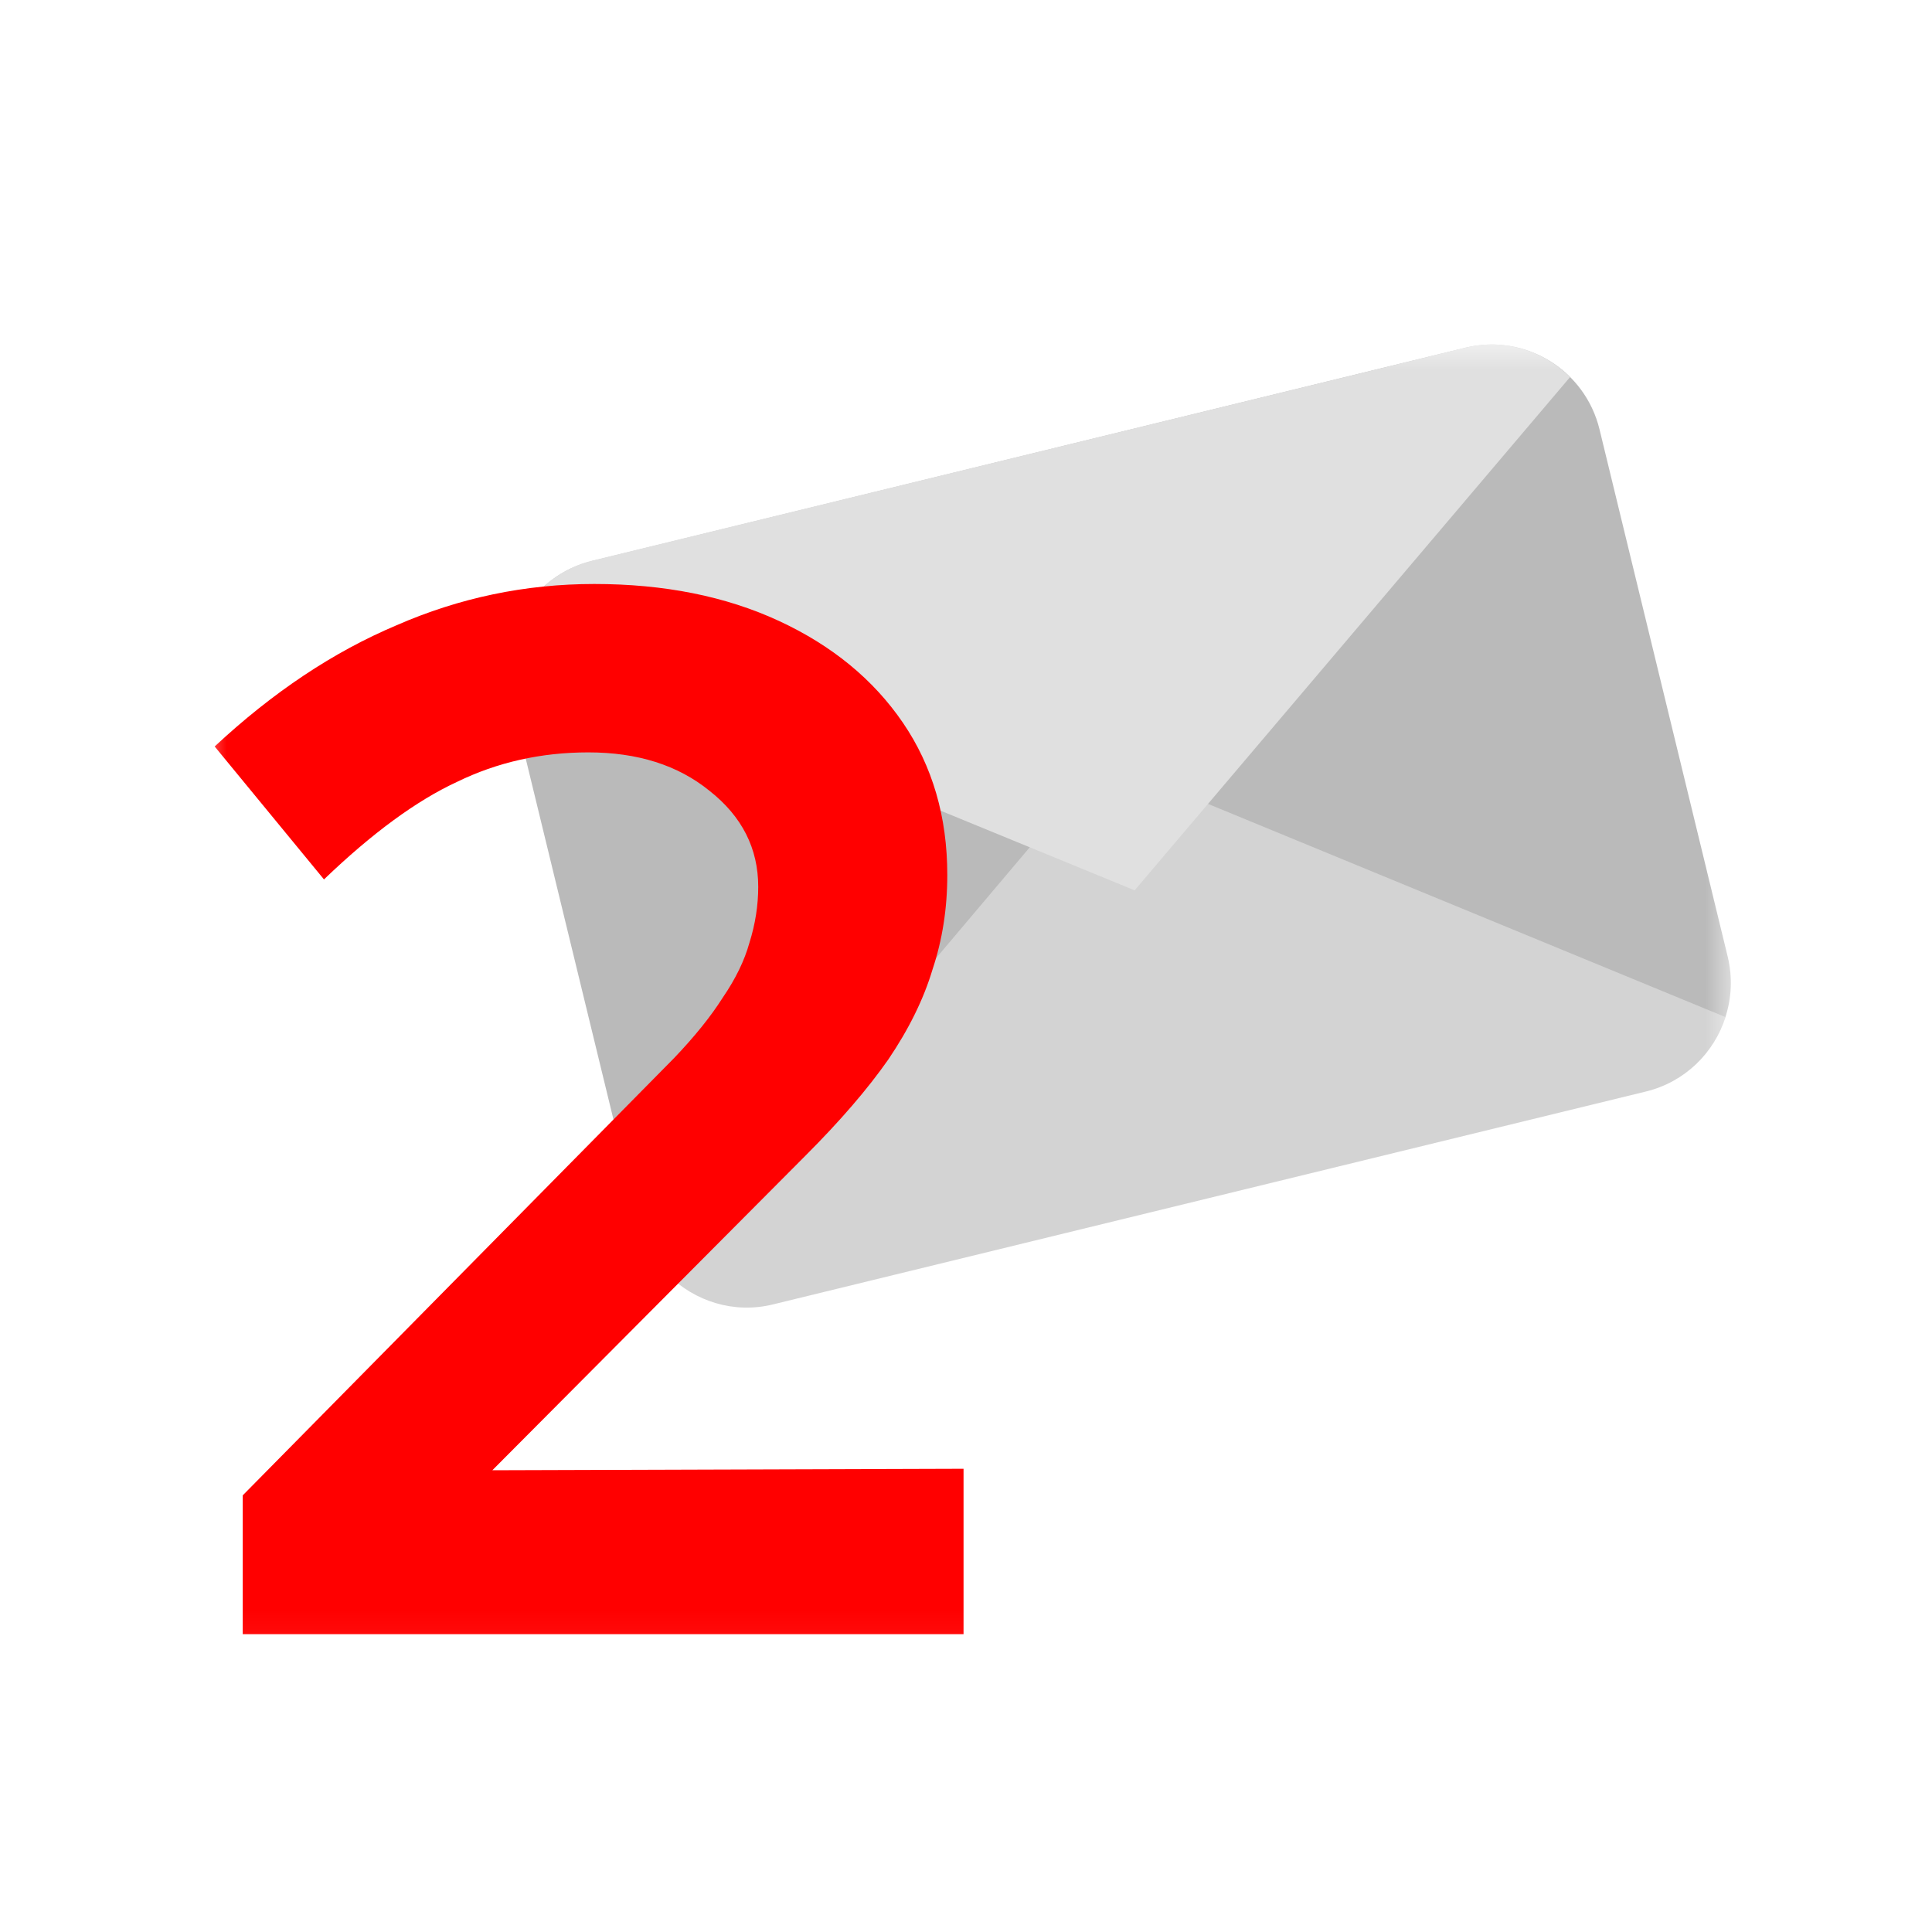 <svg width="81" height="81" viewBox="0 0 81 81" fill="none" xmlns="http://www.w3.org/2000/svg">
<g id="2 fghfghfgh">
<g id="Clip path group">
<mask id="mask0_6379_137658" style="mask-type:luminance" maskUnits="userSpaceOnUse" x="8" y="14" width="65" height="55">
<g id="clippath">
<path id="Vector" d="M72.564 14.449H8.436V68.961H72.564V14.449Z" fill="white"/>
</g>
</mask>
<g mask="url(#mask0_6379_137658)">
<g id="Group">
<g id="Group_2">
<path id="Vector_2" d="M72.34 42.64C72.596 41.84 72.644 40.992 72.436 40.112L67.06 18C66.452 15.504 63.94 13.968 61.444 14.576L24.82 23.52C22.324 24.128 20.788 26.656 21.396 29.152L26.772 51.264C26.98 52.128 27.428 52.864 28.02 53.456L47.572 37.344L72.324 42.656L72.34 42.64Z" fill="#BABABA"/>
<path id="Vector_3" d="M72.34 42.641L46.243 31.889L28.02 53.457C29.14 54.561 30.771 55.089 32.404 54.689L50.708 50.225L69.011 45.761C70.644 45.361 71.859 44.145 72.34 42.657V42.641Z" fill="#D3D3D3"/>
<path id="Vector_4" d="M21.491 26.624L47.571 37.328L65.827 15.808C64.707 14.704 63.075 14.176 61.443 14.576L43.139 19.04L24.835 23.504C23.203 23.904 21.987 25.12 21.507 26.608L21.491 26.624Z" fill="#E0E0E0"/>
<path id="2" d="M10.177 68.514V62.693L28.259 44.363C29.126 43.455 29.807 42.608 30.303 41.824C30.84 41.039 31.211 40.276 31.418 39.533C31.665 38.748 31.789 37.964 31.789 37.179C31.789 35.569 31.108 34.227 29.745 33.154C28.424 32.081 26.732 31.544 24.668 31.544C22.686 31.544 20.849 31.957 19.156 32.783C17.463 33.567 15.605 34.929 13.583 36.87L9 31.296C11.436 29.026 13.975 27.333 16.617 26.218C19.259 25.062 22.025 24.484 24.915 24.484C27.846 24.484 30.427 25 32.656 26.032C34.885 27.065 36.619 28.489 37.858 30.305C39.096 32.122 39.716 34.248 39.716 36.684C39.716 38.088 39.509 39.409 39.096 40.647C38.725 41.886 38.106 43.145 37.239 44.425C36.372 45.663 35.216 47.005 33.771 48.45L20.642 61.641L40.397 61.579V68.514H10.177Z" fill="#FF0000"/>
</g>
</g>
</g>
</g>
</g>
</svg>
